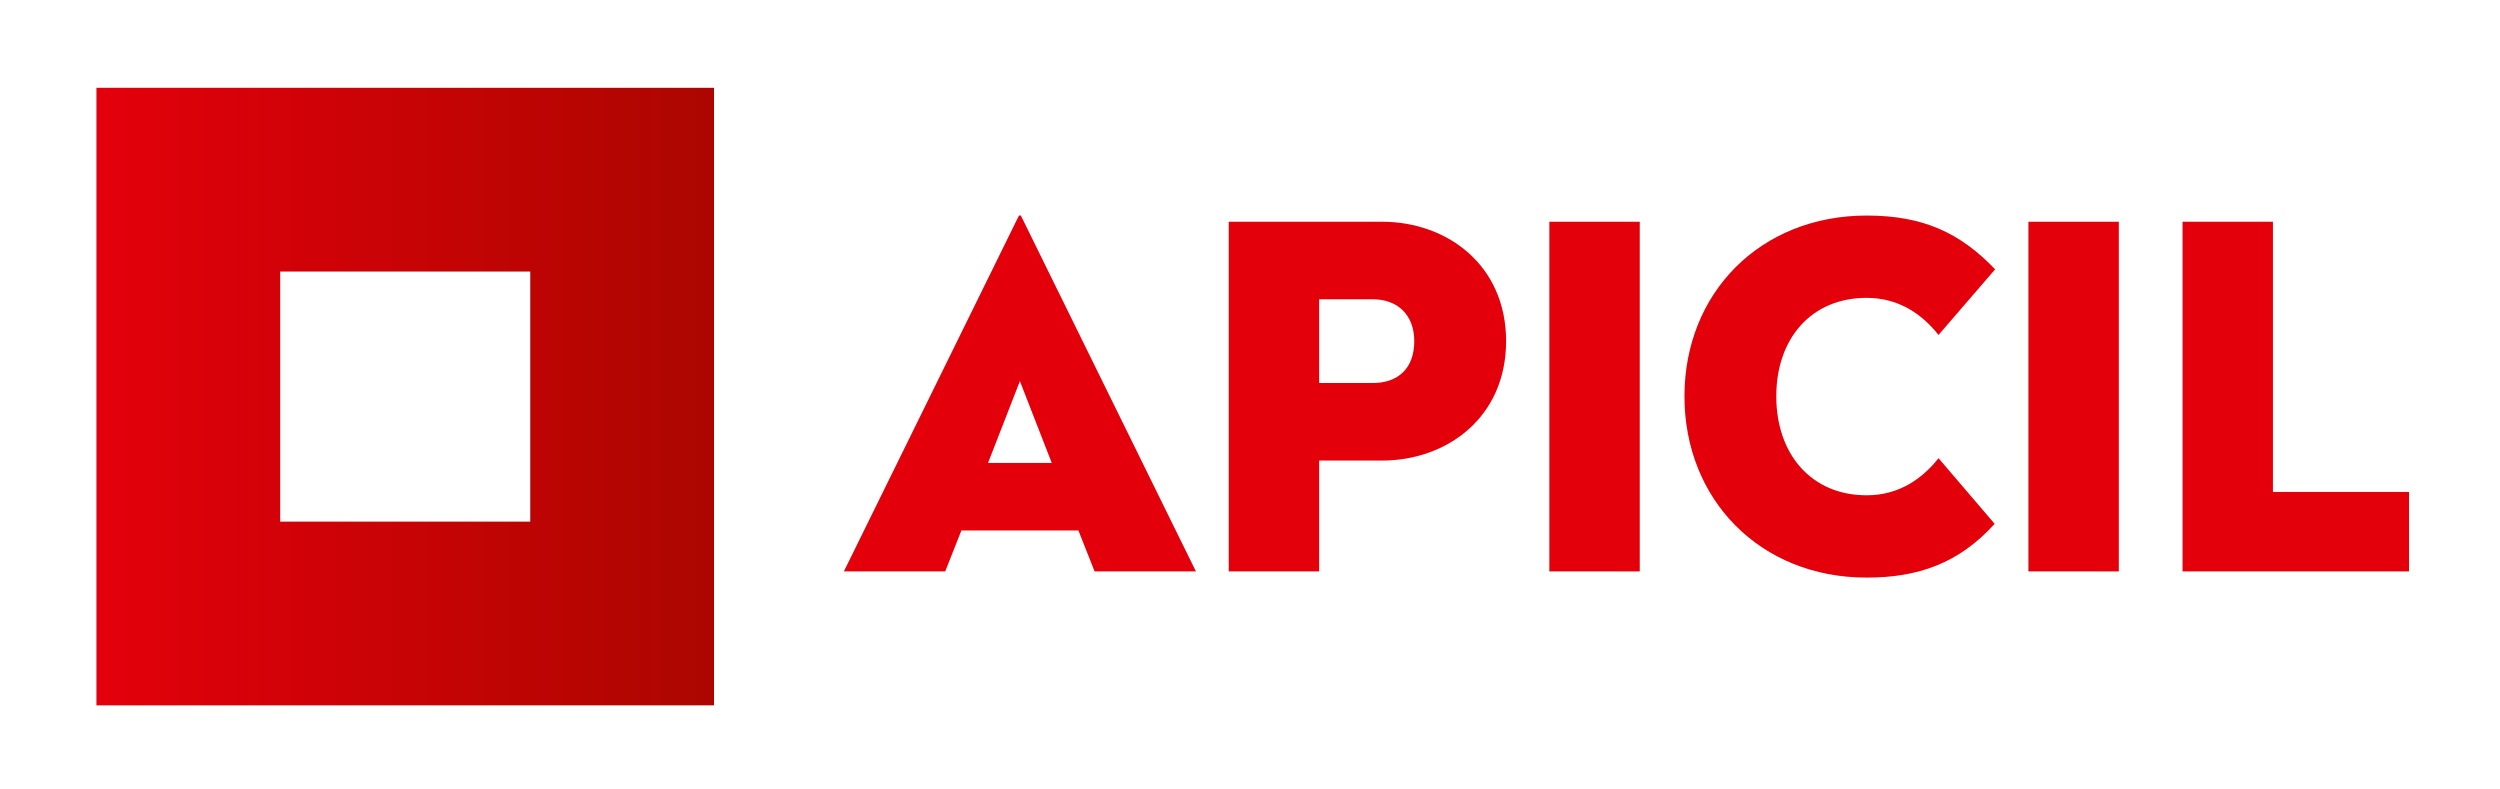 <?xml version="1.0" encoding="UTF-8" standalone="no"?>
<svg xmlns="http://www.w3.org/2000/svg" xmlns:xlink="http://www.w3.org/1999/xlink" xmlns:serif="http://www.serif.com/" width="100%" height="100%" viewBox="0 0 1737 548" version="1.1" xml:space="preserve" style="fill-rule:evenodd;clip-rule:evenodd;stroke-linejoin:round;stroke-miterlimit:2;">
    <path d="M67,490.083l429.097,0l-0,-429.083l-429.097,-0l0,429.083Zm127.669,-301.415l173.756,0l0,173.756l-173.756,0l0,-173.756Z" style="fill:url(#_Linear1);fill-rule:nonzero;"></path>
    <g>
        <path d="M686.48,321.653l44.294,-0l-22.147,-56.859l-22.147,56.859Zm144.447,75.357l-70.401,0l-11.238,-28.423l-81.322,0l-11.238,28.423l-70.401,0l121.642,-247.243l1.316,0" style="fill:#e3000b;fill-rule:nonzero;"></path>
        <path d="M916.528,207.939l-0,58.176l37.357,-0c16.857,-0 28.754,-9.579 28.754,-29.079c-0,-18.518 -11.897,-29.097 -28.754,-29.097l-37.357,-0Zm129.905,29.097c0,52.885 -40.978,82.966 -86.27,82.966l-43.635,0l-0,77.017l-62.807,0l-0,-242.964l106.442,-0c45.292,-0 86.27,30.081 86.27,82.981" style="fill:#e3000b;fill-rule:nonzero;"></path>
        <rect x="1076.49" y="154.068" width="62.805" height="242.951" style="fill:#e3000b;"></rect>
        <path d="M1386.21,187.116l-39.333,45.619c-10.908,-13.884 -27.107,-25.789 -49.912,-25.789c-38.674,-0 -62.807,28.436 -62.807,68.427c0,39.992 24.133,68.755 62.807,68.755c22.805,0 39.004,-11.896 49.912,-25.78l39.004,45.61c-24.792,27.434 -53.215,37.358 -88.916,37.358c-74.045,-0 -126.602,-54.216 -126.602,-125.943c0,-71.731 52.557,-125.606 126.602,-125.606c39.662,0 65.112,12.225 89.245,37.349" style="fill:#e3000b;fill-rule:nonzero;"></path>
        <rect x="1409.34" y="154.068" width="62.81" height="242.951" style="fill:#e3000b;"></rect>
        <path d="M1579.23,341.814l94.558,-0l-0,55.201l-157.354,-0l0,-242.956l62.796,0" style="fill:#e3000b;fill-rule:nonzero;"></path>
    </g>
    <defs>
        <linearGradient id="_Linear1" x1="0" y1="0" x2="1" y2="0" gradientUnits="userSpaceOnUse" gradientTransform="matrix(429.09,0,0,429.09,67,275.544)"><stop offset="0" style="stop-color:#e3000b;stop-opacity:1"></stop><stop offset="0" style="stop-color:#e3000b;stop-opacity:1"></stop><stop offset="0.98" style="stop-color:#ad0600;stop-opacity:1"></stop><stop offset="1" style="stop-color:#ad0600;stop-opacity:1"></stop></linearGradient>
    </defs>
</svg>
